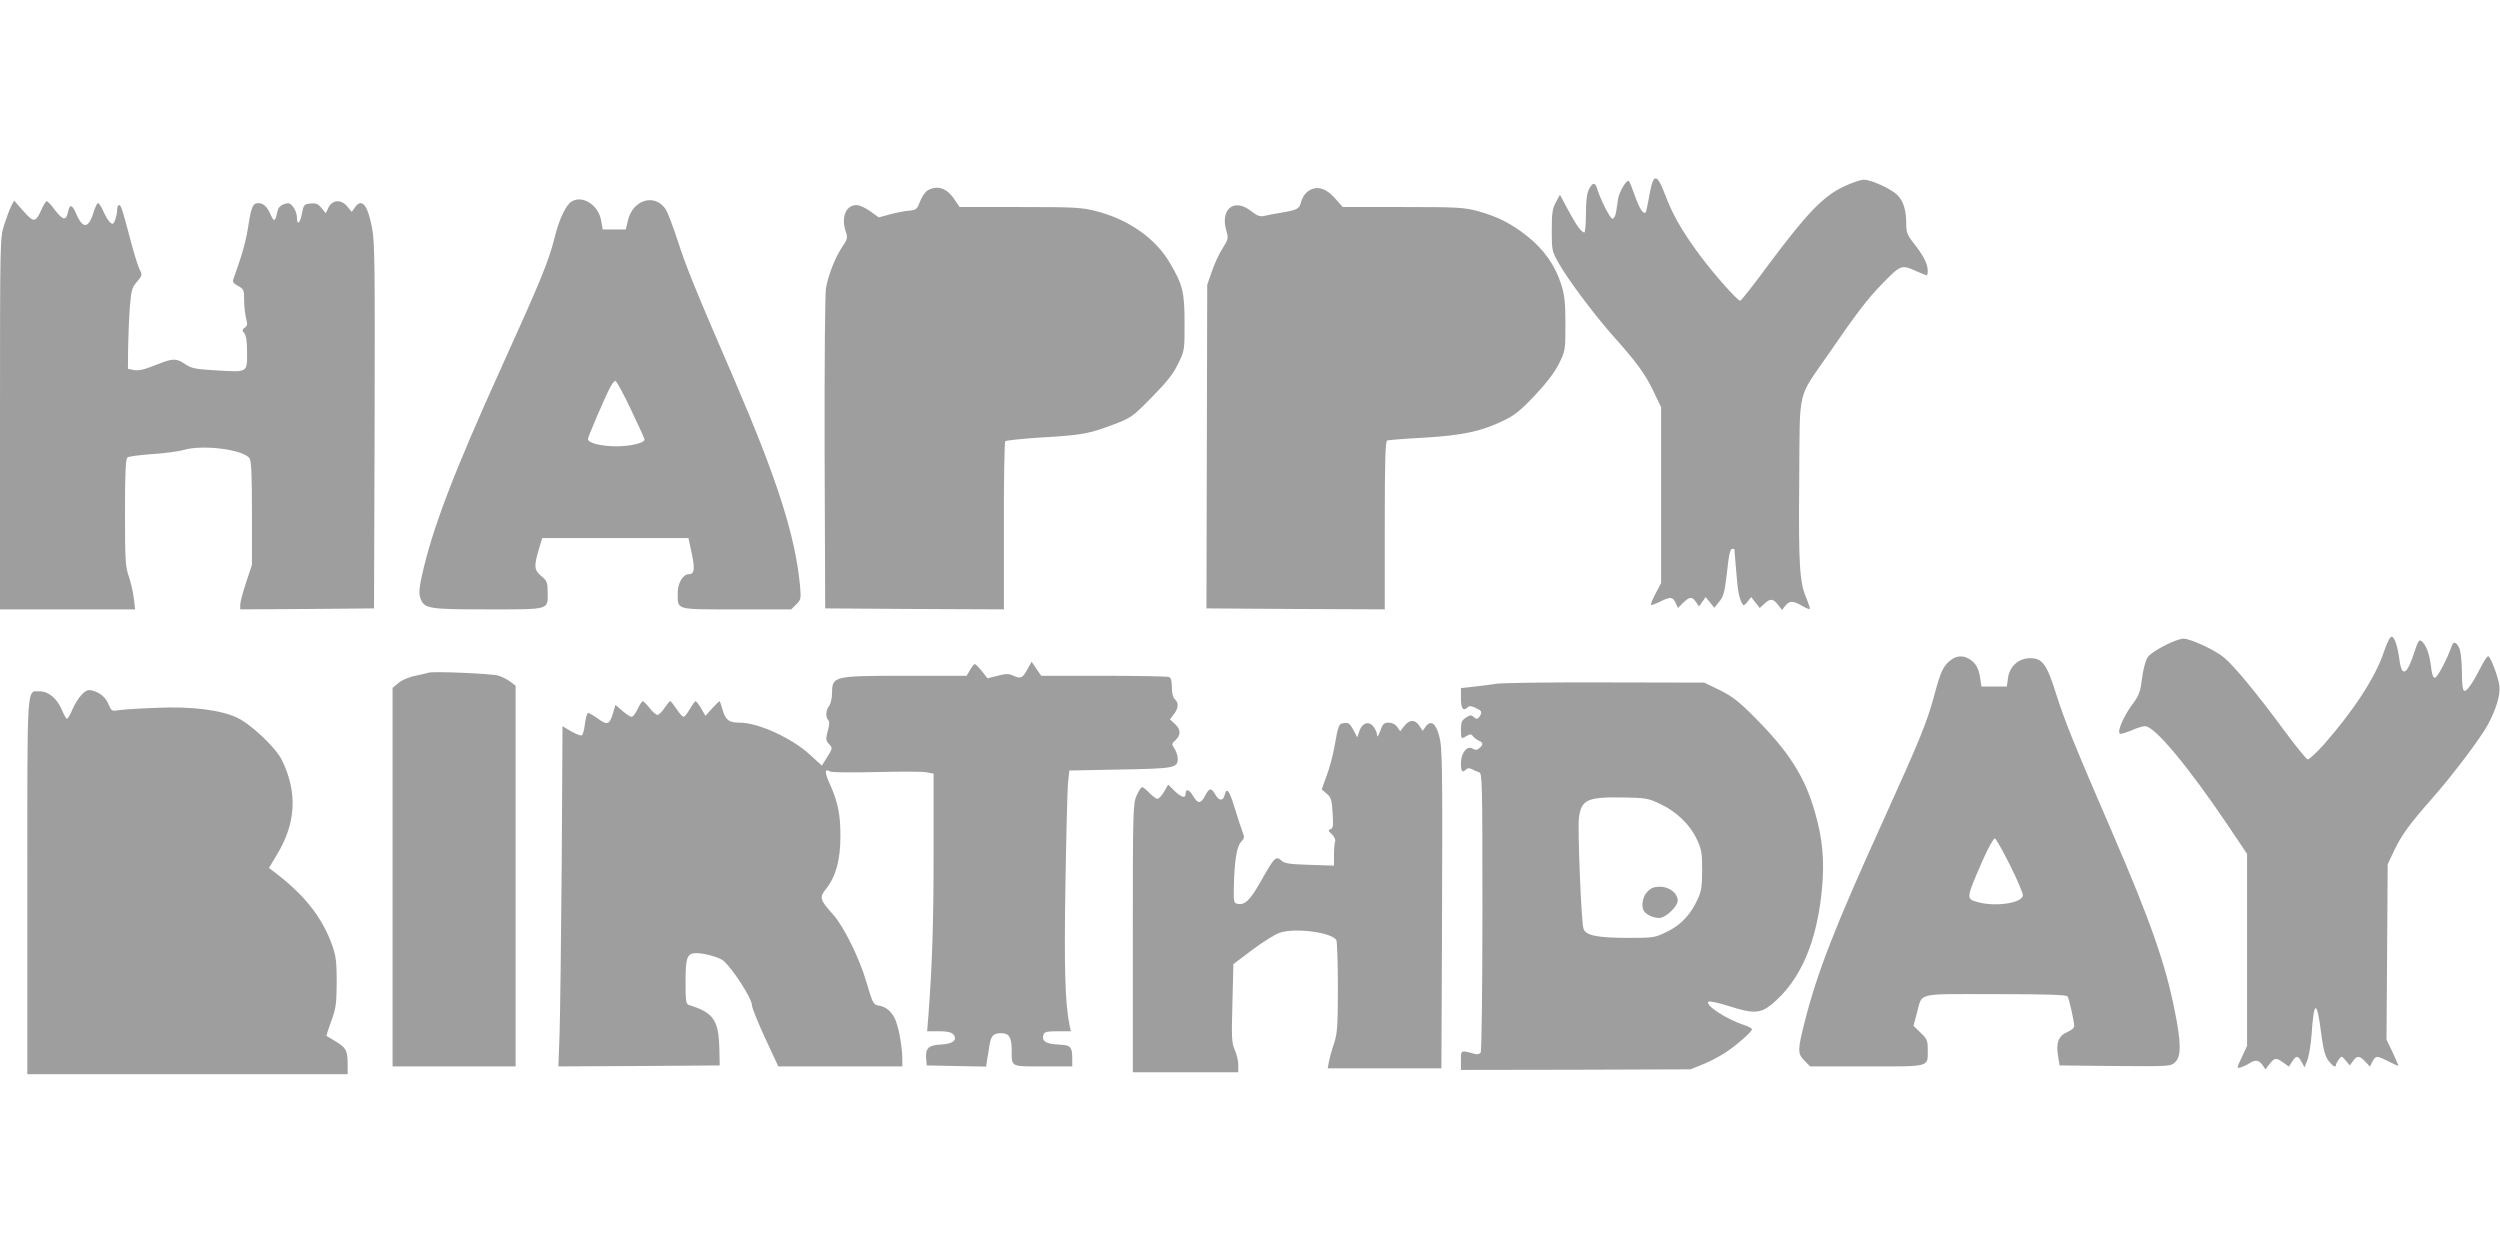 <?xml version="1.0" standalone="no"?>
<!DOCTYPE svg PUBLIC "-//W3C//DTD SVG 20010904//EN"
 "http://www.w3.org/TR/2001/REC-SVG-20010904/DTD/svg10.dtd">
<svg version="1.0" xmlns="http://www.w3.org/2000/svg"
 width="1280pt" height="640pt" viewBox="0 0 1280 640"
 preserveAspectRatio="xMidYMid meet">
<g transform="translate(0,640) scale(0.1,-0.1)"
fill="#9e9e9e" stroke="none">
<path d="M8460 5466 c-5 -15 -14 -54 -19 -87 -6 -34 -13 -64 -15 -67 -12 -11
-33 21 -55 85 -13 37 -27 72 -31 76 -10 11 -49 -53 -55 -89 -2 -16 -7 -46 -10
-66 -3 -22 -12 -38 -19 -38 -12 0 -62 98 -80 158 -10 30 -22 28 -41 -8 -10
-20 -15 -58 -15 -125 0 -52 -4 -95 -8 -95 -15 0 -39 33 -83 114 l-42 79 -21
-39 c-18 -33 -21 -57 -21 -144 0 -102 1 -107 37 -170 44 -79 185 -267 277
-370 120 -134 163 -193 205 -280 l41 -85 0 -450 0 -450 -28 -53 c-16 -30 -26
-56 -24 -59 3 -2 23 5 46 16 53 27 65 26 80 -5 l12 -27 27 27 c34 32 45 33 65
4 l16 -23 17 24 17 24 22 -27 22 -28 25 31 c21 24 28 47 38 133 13 119 18 138
31 138 5 0 9 -1 9 -2 0 -2 5 -56 10 -120 7 -98 17 -145 36 -167 2 -2 12 6 22
19 l18 23 22 -28 22 -28 23 21 c30 29 45 28 70 -4 l21 -27 17 22 c22 26 39 26
84 0 20 -12 38 -19 41 -17 2 3 -5 25 -15 50 -37 82 -43 167 -39 605 4 487 -13
414 149 649 142 207 201 285 278 363 91 94 97 96 165 66 31 -14 59 -25 61 -25
3 0 5 11 5 25 0 33 -23 78 -71 139 -34 42 -39 56 -39 100 0 71 -15 118 -47
149 -34 32 -134 77 -171 77 -16 0 -64 -17 -108 -38 -102 -50 -185 -137 -377
-394 -76 -104 -143 -188 -147 -188 -14 0 -132 133 -206 232 -90 121 -140 208
-179 312 -33 86 -49 102 -65 62z"/>
<path d="M4751 5426 c-14 -8 -31 -33 -40 -57 -15 -39 -20 -44 -51 -47 -19 -1
-63 -9 -98 -18 l-63 -17 -44 32 c-24 17 -55 31 -69 31 -56 0 -81 -63 -55 -138
10 -29 8 -37 -20 -78 -36 -55 -69 -139 -82 -209 -5 -29 -8 -388 -7 -845 l3
-795 458 -3 457 -2 0 426 c-1 235 3 431 7 435 4 4 87 13 183 19 208 12 246 19
370 66 92 35 99 40 196 139 76 77 110 119 135 171 34 68 34 70 34 209 0 161
-9 198 -79 315 -73 122 -212 218 -374 259 -73 19 -110 21 -390 21 l-309 0 -27
40 c-38 57 -86 73 -135 46z"/>
<path d="M6715 5431 c-27 -12 -45 -34 -54 -67 -9 -34 -19 -39 -101 -53 -36 -6
-76 -13 -90 -17 -19 -4 -35 2 -64 25 -87 69 -160 11 -127 -101 11 -37 10 -42
-19 -89 -18 -27 -42 -80 -55 -118 l-24 -69 -2 -828 -2 -829 456 -3 457 -2 0
430 c0 336 3 432 13 435 6 2 91 9 187 14 198 12 293 32 405 86 59 28 89 52
164 131 61 65 101 118 123 162 32 65 33 69 33 202 0 112 -4 147 -22 205 -30
95 -88 177 -170 243 -84 67 -155 103 -256 131 -71 19 -102 21 -385 21 l-307 0
-40 45 c-42 47 -82 62 -120 46z"/>
<path d="M2928 5369 c-30 -17 -65 -90 -88 -184 -31 -124 -73 -225 -271 -662
-247 -545 -355 -828 -409 -1071 -14 -63 -16 -91 -8 -113 19 -56 39 -59 346
-59 321 0 307 -4 306 88 0 49 -3 58 -32 82 -37 31 -39 50 -14 135 l18 60 375
0 374 0 17 -80 c17 -80 13 -105 -16 -105 -29 0 -56 -46 -56 -94 0 -91 -18 -86
301 -86 l280 0 26 26 c24 24 25 29 19 97 -25 256 -116 541 -338 1057 -200 462
-245 574 -289 710 -24 74 -52 147 -63 162 -56 78 -164 45 -190 -57 l-12 -50
-59 0 -59 0 -8 45 c-13 79 -94 132 -150 99z m302 -1065 c39 -81 70 -150 70
-154 0 -18 -71 -35 -145 -35 -77 0 -145 17 -145 37 0 10 82 202 112 261 10 20
23 37 29 37 5 0 41 -66 79 -146z"/>
<path d="M57 5344 c-8 -16 -24 -59 -36 -96 -21 -67 -21 -74 -21 -1018 l0 -950
346 0 346 0 -7 58 c-4 31 -15 82 -26 112 -17 48 -19 84 -19 326 0 205 3 274
13 282 6 5 64 13 127 17 63 4 135 14 160 21 95 29 304 3 337 -42 10 -14 13
-82 13 -282 l0 -264 -30 -90 c-16 -49 -30 -100 -30 -114 l0 -24 343 2 342 3 3
933 c2 809 1 943 -13 1014 -22 120 -53 156 -88 106 l-16 -23 -23 28 c-31 38
-77 35 -97 -7 l-13 -28 -22 27 c-17 21 -28 26 -56 23 -33 -3 -35 -6 -44 -50
-9 -53 -26 -65 -26 -19 0 16 -9 39 -19 52 -16 20 -23 22 -47 14 -21 -8 -30
-19 -35 -43 -9 -46 -16 -49 -31 -16 -18 44 -39 64 -65 64 -29 0 -37 -19 -53
-125 -6 -44 -25 -118 -41 -165 -16 -47 -32 -93 -35 -102 -4 -11 3 -21 25 -32
29 -16 31 -20 31 -74 0 -31 5 -73 10 -92 8 -29 7 -37 -6 -47 -15 -11 -15 -15
-3 -29 10 -12 14 -44 14 -101 0 -102 5 -99 -164 -89 -100 6 -121 10 -152 31
-43 30 -63 31 -131 4 -80 -32 -107 -39 -137 -33 l-26 6 1 111 c1 62 5 155 9
207 7 85 11 99 37 128 26 31 27 35 14 60 -8 15 -26 72 -41 127 -48 182 -55
205 -65 205 -6 0 -10 -11 -10 -24 0 -14 -5 -37 -10 -51 -9 -23 -13 -25 -25
-15 -9 7 -24 32 -35 56 -10 24 -23 44 -28 44 -5 0 -14 -19 -21 -42 -27 -90
-57 -93 -92 -10 -21 48 -33 48 -42 2 -9 -41 -26 -37 -66 15 -18 25 -37 45 -42
45 -4 0 -17 -20 -27 -44 -30 -66 -39 -67 -93 -6 l-47 53 -15 -29z"/>
<path d="M12205 3061 c-42 -127 -154 -299 -307 -473 -39 -43 -76 -78 -83 -76
-7 2 -61 68 -120 148 -139 189 -258 333 -310 375 -44 37 -170 95 -205 95 -39
0 -164 -65 -184 -95 -11 -17 -23 -63 -29 -109 -9 -72 -15 -87 -54 -139 -41
-57 -73 -131 -60 -143 4 -4 30 4 59 16 29 13 62 23 72 22 50 -3 219 -206 421
-505 l100 -149 0 -491 0 -492 -27 -58 c-27 -58 -27 -58 -5 -52 12 4 32 13 44
21 31 20 48 17 67 -9 l15 -22 22 28 c25 32 32 33 69 7 l29 -21 17 26 c21 32
30 32 48 -2 l15 -28 14 35 c8 19 18 78 22 130 12 180 27 184 49 13 11 -85 20
-120 37 -143 22 -29 39 -39 39 -22 0 5 7 17 15 28 14 19 15 18 35 -6 l21 -25
16 22 c20 29 34 29 63 -2 l24 -26 13 26 c17 31 22 31 83 0 28 -14 50 -24 50
-21 0 2 -14 33 -30 69 l-31 64 3 449 3 449 33 70 c39 81 78 135 198 271 106
121 241 300 282 374 42 77 65 155 59 199 -7 48 -46 151 -58 151 -5 0 -21 -24
-35 -52 -43 -84 -74 -130 -87 -125 -8 2 -12 34 -12 98 -1 59 -6 104 -14 122
-16 31 -29 35 -38 10 -23 -67 -74 -163 -86 -163 -10 0 -16 18 -21 62 -8 63
-24 105 -48 126 -12 9 -18 -1 -36 -56 -37 -115 -64 -132 -76 -46 -10 76 -26
124 -41 124 -8 0 -24 -31 -40 -79z"/>
<path d="M9986 3019 c-36 -28 -50 -58 -81 -173 -37 -140 -71 -224 -264 -650
-246 -541 -337 -775 -401 -1028 -37 -146 -37 -162 -1 -199 l29 -29 291 0 c331
0 311 -6 311 89 0 44 -4 53 -37 84 l-36 35 17 63 c31 110 -13 99 401 99 265 0
366 -3 371 -12 8 -13 33 -124 34 -150 0 -11 -14 -23 -35 -32 -45 -19 -59 -55
-48 -121 l8 -50 284 -3 c281 -2 285 -2 308 20 31 29 31 98 -2 261 -47 240
-125 462 -317 907 -199 460 -246 577 -289 712 -49 157 -71 188 -134 188 -59 0
-106 -41 -114 -101 l-6 -44 -65 0 -65 0 -6 40 c-7 50 -21 78 -53 99 -34 22
-68 20 -100 -5z m306 -1050 c37 -74 66 -143 65 -154 -4 -39 -141 -59 -230 -34
-62 17 -63 15 28 222 26 59 53 106 59 104 6 -2 41 -64 78 -138z"/>
<path d="M5259 2971 c-24 -44 -34 -48 -74 -29 -20 9 -37 9 -77 -2 l-52 -13
-29 37 c-16 20 -32 36 -36 36 -4 0 -15 -13 -24 -30 l-18 -30 -309 0 c-375 0
-379 -1 -380 -90 0 -25 -7 -54 -15 -64 -17 -23 -19 -58 -5 -72 8 -8 7 -25 -2
-57 -11 -41 -10 -48 6 -66 20 -22 20 -21 -13 -74 l-23 -37 -60 55 c-93 86
-266 165 -360 165 -56 0 -73 13 -88 65 -7 25 -14 45 -16 45 -2 0 -19 -17 -38
-37 l-34 -38 -22 38 c-12 20 -25 37 -28 37 -4 0 -17 -18 -30 -40 -12 -22 -27
-40 -32 -40 -5 0 -22 18 -36 40 -15 22 -29 40 -33 40 -3 0 -16 -16 -29 -35
-12 -19 -28 -35 -36 -35 -7 0 -26 16 -40 35 -15 19 -31 35 -35 35 -4 0 -16
-18 -26 -40 -10 -22 -24 -40 -31 -40 -7 0 -29 14 -48 31 l-35 30 -12 -41 c-18
-60 -29 -65 -77 -30 -23 17 -46 30 -51 30 -5 0 -12 -25 -16 -55 -3 -30 -11
-57 -16 -60 -5 -3 -29 6 -54 20 l-45 27 -4 -704 c-3 -386 -8 -778 -11 -871
l-6 -167 413 2 413 3 -2 89 c-4 144 -31 182 -155 220 -16 5 -18 20 -18 120 0
125 8 146 56 146 41 0 118 -22 138 -39 48 -41 146 -194 146 -228 0 -12 30 -87
67 -167 l68 -146 317 0 318 0 0 38 c-1 72 -21 175 -41 212 -21 38 -46 56 -83
62 -24 4 -29 14 -61 123 -35 120 -116 283 -169 342 -70 78 -72 87 -35 134 49
63 72 146 72 269 0 112 -13 175 -57 272 -25 56 -24 75 4 58 7 -5 113 -6 235
-3 121 3 238 3 258 -1 l37 -7 0 -402 c0 -363 -7 -574 -26 -829 l-7 -88 60 0
c43 0 64 -5 74 -16 23 -28 -1 -49 -64 -52 -64 -3 -80 -20 -75 -75 l3 -32 152
-3 152 -3 5 36 c4 19 9 52 12 73 8 49 20 62 60 62 41 0 54 -21 54 -89 0 -85
-7 -81 161 -81 l149 0 0 33 c0 69 -6 76 -73 79 -63 3 -86 19 -74 52 5 13 21
16 73 16 l67 0 -7 31 c-23 114 -28 293 -21 719 4 250 10 484 13 520 l7 65 261
5 c280 5 294 8 294 57 0 13 -7 35 -16 49 -16 24 -16 26 5 45 28 26 27 55 -4
83 l-25 23 20 26 c24 30 26 60 5 77 -9 8 -15 30 -15 60 0 34 -4 50 -16 54 -9
3 -159 6 -334 6 l-319 0 -25 36 -24 36 -23 -41z"/>
<path d="M2195 2956 c-5 -2 -36 -9 -68 -16 -33 -6 -70 -22 -87 -37 l-30 -25 0
-969 0 -969 315 0 315 0 0 974 0 975 -26 20 c-15 11 -43 26 -63 32 -34 10
-334 23 -356 15z"/>
<path d="M7660 2899 c-30 -5 -83 -11 -117 -15 l-63 -7 0 -53 c0 -54 12 -68 36
-44 7 7 21 5 42 -6 27 -13 30 -18 22 -35 -12 -22 -21 -24 -37 -8 -9 9 -18 8
-37 -5 -22 -14 -26 -24 -26 -61 0 -49 1 -51 31 -32 17 10 22 9 32 -4 7 -8 20
-18 30 -22 21 -8 22 -21 1 -38 -12 -10 -20 -10 -34 -2 -28 18 -60 -22 -60 -75
0 -43 7 -51 27 -31 7 7 17 7 29 1 11 -6 27 -13 37 -16 16 -5 17 -48 17 -713 0
-389 -4 -714 -9 -722 -5 -7 -17 -11 -27 -8 -76 21 -74 22 -74 -32 l0 -49 588
1 587 2 60 24 c33 13 84 39 113 58 56 35 142 110 142 123 0 5 -17 14 -37 21
-90 28 -204 102 -186 120 5 5 50 -5 101 -21 127 -41 165 -40 222 7 148 121
234 320 259 598 13 141 2 253 -36 385 -52 183 -133 310 -308 486 -81 82 -115
108 -179 140 l-80 39 -505 1 c-279 1 -531 -2 -561 -7z m842 -616 c82 -39 151
-105 186 -181 24 -50 27 -69 27 -157 0 -83 -4 -109 -23 -149 -36 -79 -86 -132
-156 -166 -63 -31 -67 -32 -209 -32 -154 1 -210 13 -220 49 -11 36 -30 510
-23 565 12 94 43 108 226 105 117 -2 129 -4 192 -34z"/>
<path d="M8435 1835 c-25 -24 -34 -77 -17 -101 12 -18 49 -34 77 -34 33 0 95
59 95 89 0 37 -43 71 -90 71 -30 0 -47 -6 -65 -25z"/>
<path d="M418 2843 c-15 -15 -36 -49 -47 -75 -11 -27 -24 -48 -28 -48 -4 0
-16 20 -26 45 -24 57 -68 95 -111 95 -71 0 -66 71 -66 -998 l0 -962 820 0 820
0 0 58 c-1 64 -8 78 -65 112 -22 13 -41 25 -43 26 -2 1 9 35 24 76 24 65 27
87 28 198 0 104 -4 135 -22 187 -51 144 -140 258 -292 374 l-33 25 36 60 c103
166 112 324 31 491 -31 64 -156 183 -229 218 -84 40 -232 59 -414 51 -86 -3
-173 -9 -193 -12 -35 -6 -38 -4 -52 29 -15 37 -44 62 -86 72 -19 5 -32 -1 -52
-22z"/>
<path d="M7190 2683 l-21 -27 -15 22 c-10 14 -26 22 -44 22 -24 0 -30 -6 -43
-42 -10 -28 -16 -35 -16 -22 -1 12 -9 32 -19 44 -24 30 -57 20 -72 -23 l-11
-32 -20 38 c-17 32 -25 38 -46 35 -29 -3 -30 -5 -53 -133 -7 -38 -24 -101 -38
-138 l-25 -69 25 -21 c23 -19 27 -32 31 -99 4 -64 3 -78 -10 -83 -14 -5 -13
-9 6 -26 12 -12 20 -28 17 -36 -3 -8 -6 -40 -6 -70 l0 -55 -124 4 c-104 3
-128 7 -145 22 -28 25 -36 17 -102 -100 -57 -101 -83 -128 -120 -122 -21 3
-23 7 -22 78 3 139 14 213 36 238 19 20 20 26 8 55 -7 18 -25 73 -40 122 -27
90 -41 107 -51 63 -8 -31 -30 -29 -49 6 -19 34 -30 32 -51 -8 -21 -42 -37 -43
-61 -2 -20 35 -39 40 -39 10 0 -23 -22 -16 -57 17 l-32 32 -21 -37 c-12 -20
-27 -36 -34 -36 -7 0 -25 14 -41 30 -16 17 -33 30 -37 30 -5 0 -18 -19 -28
-42 -19 -41 -20 -73 -20 -730 l0 -688 270 0 270 0 0 38 c0 20 -8 55 -18 77
-16 36 -17 62 -12 240 l5 199 97 73 c53 40 116 79 139 87 78 27 266 3 291 -37
4 -7 8 -115 8 -242 0 -201 -3 -237 -20 -288 -11 -32 -22 -73 -26 -92 l-6 -35
291 0 291 0 3 693 c3 877 2 951 -15 1011 -17 63 -42 80 -67 48 l-17 -24 -17
26 c-22 33 -50 33 -77 -1z"/>
</g>
</svg>
